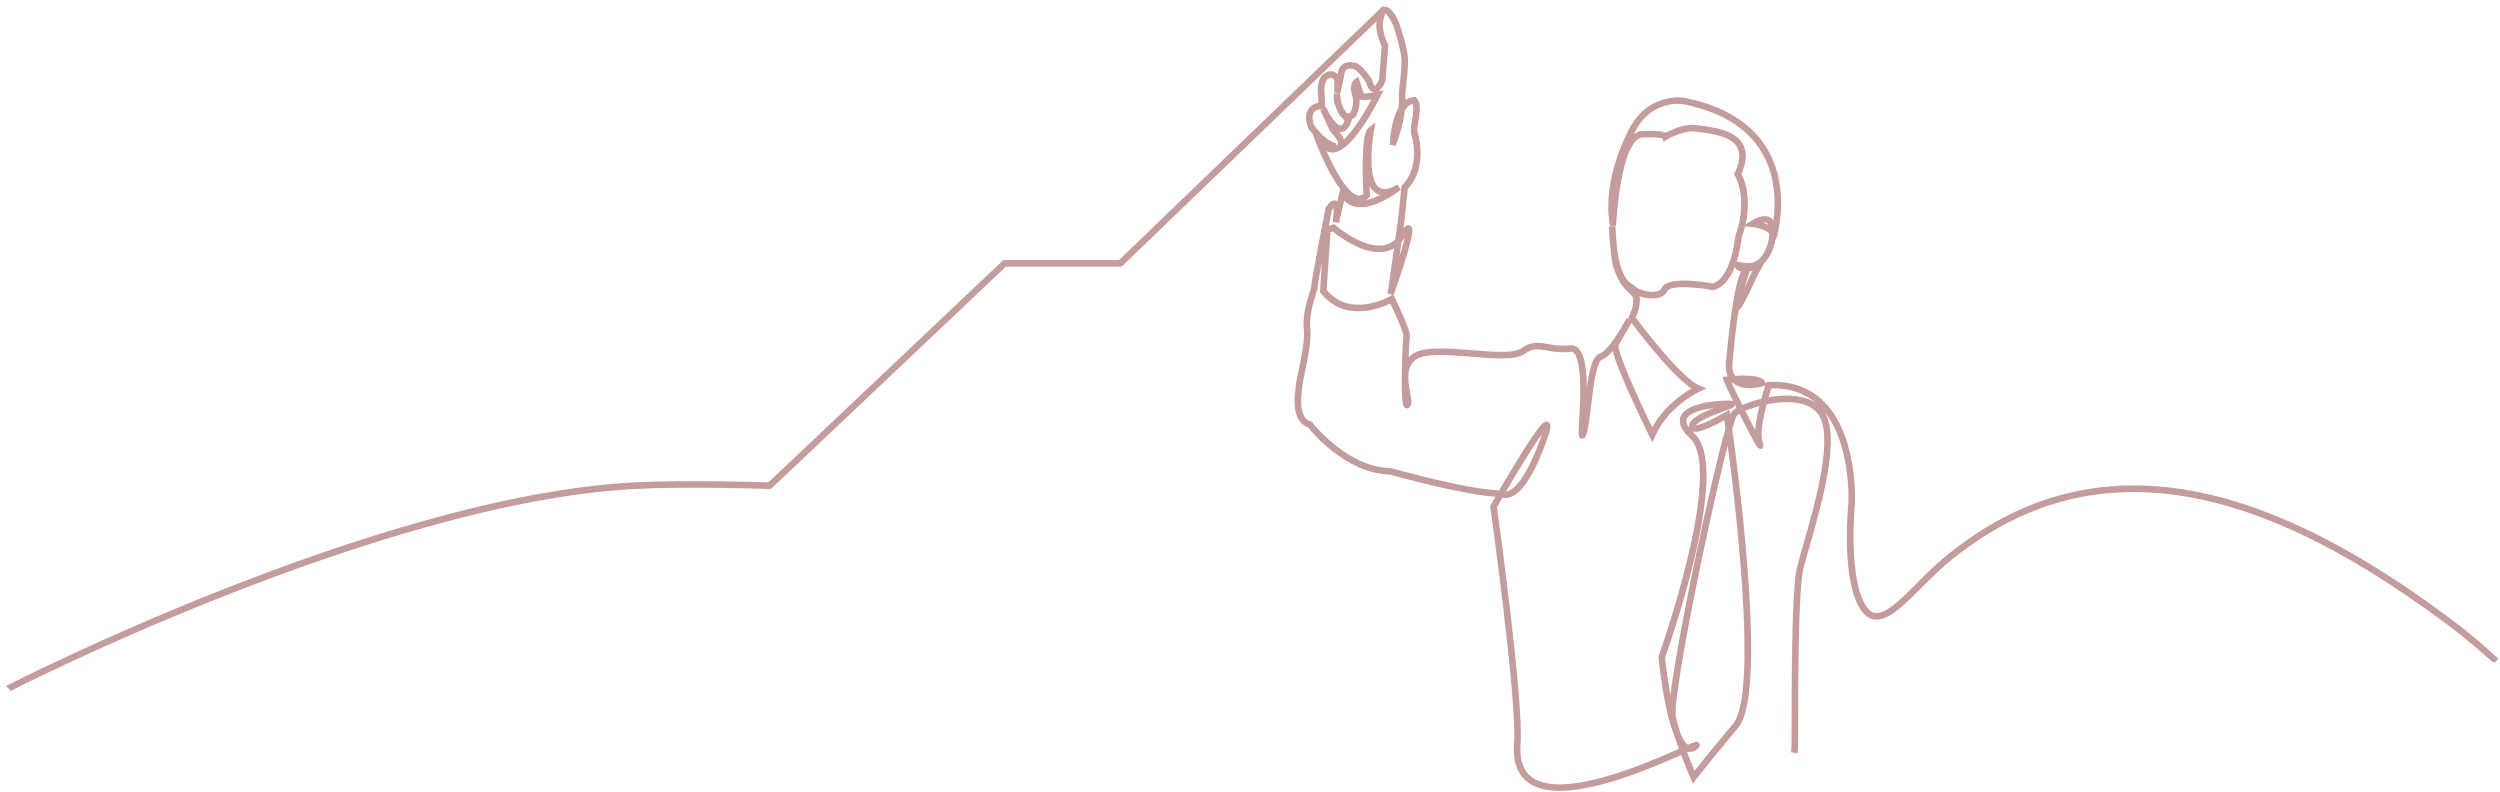 <svg width="360" height="114" viewBox="0 0 360 114" fill="none" xmlns="http://www.w3.org/2000/svg">
<path d="M201.527 16.728C201.281 17.35 201.068 18.153 200.926 19.193C201.131 18.533 201.362 17.675 201.527 16.728ZM192.068 18.543C192.977 19.491 193.388 20.19 193.317 20.668C195.093 19.232 197.096 15.796 198.054 13.906C197.246 14.073 195.987 14.29 195.861 13.911L195.275 12.153C195.056 12.61 195.28 13.457 195.406 13.795L195.413 13.82C195.717 15.233 195.035 16.521 195.006 16.576L194.988 16.609L194.957 16.632C194.665 16.851 194.386 16.966 194.123 16.977C194.222 17.085 194.285 17.145 194.289 17.148L194.369 17.224L194.334 17.329C194.037 18.219 193.627 18.687 193.114 18.719C192.666 18.748 192.215 18.43 191.817 18.001L192.068 18.543ZM193.457 27.33L193.549 27.564C193.874 28.384 194.404 28.902 195.126 29.103C196.588 29.509 198.557 28.585 199.828 27.836C199.195 27.945 198.655 27.838 198.212 27.516C197.321 26.869 196.967 25.428 196.869 23.896C196.863 25.353 196.91 26.878 196.98 28.106L196.984 28.18L196.933 28.235C196.486 28.713 195.979 28.899 195.424 28.789C194.766 28.658 194.096 28.101 193.457 27.33ZM252.911 32.136C253.515 32.248 254.511 32.506 255.092 33.048C255.056 32.562 254.931 32.123 254.637 31.908C254.287 31.652 253.695 31.731 252.911 32.136ZM250.736 38.436C250.811 38.456 250.896 38.469 250.986 38.477C250.899 38.464 250.814 38.45 250.736 38.436ZM201.528 34.737L200.74 40.358C201.891 36.979 202.842 33.736 202.747 33.12C202.654 33.194 202.446 33.415 202.032 34.069C201.877 34.315 201.708 34.538 201.528 34.737ZM251.734 38.808L251.666 39.012C251.021 40.947 250.394 43.072 250.275 43.856C250.537 43.461 251.118 42.395 252.399 39.57L252.919 38.609C252.614 38.679 252.177 38.766 251.734 38.808ZM250.068 54.754C251.115 55.503 252.794 55.219 253.437 55.071C252.952 54.756 251.488 54.693 250.068 54.754ZM250.917 59.022C251.698 60.575 252.52 62.171 253.043 63.13C252.905 61.793 253.336 59.718 253.773 58.055C252.647 58.322 251.642 58.678 250.917 59.022ZM216.401 70.983C216.511 71.039 216.791 71.136 217.216 71.008C218.06 70.752 219.797 69.463 221.94 63.705C222.529 62.123 222.62 61.584 222.619 61.402C221.922 61.851 219.129 66.296 216.401 70.983ZM239.471 94.651C239.512 95.073 239.899 98.835 240.654 102.202C240.808 98.723 242.606 89.096 244.397 80.517C245.936 73.145 247.691 65.488 248.775 61.746C248.663 60.936 248.579 60.35 248.534 60.04C247.503 60.63 244.454 62.295 243.708 61.798C243.601 61.726 243.479 61.582 243.516 61.301C243.649 60.3 245.836 59.417 248.064 58.599C248.321 58.504 248.583 58.409 248.793 58.326C248.789 58.326 248.786 58.326 248.781 58.326C247.377 58.326 243.509 58.635 242.684 60.057C242.292 60.733 242.669 61.609 243.807 62.661C249.055 67.521 240.022 93.105 239.471 94.651ZM242.273 107.379C242.33 107.539 242.389 107.698 242.447 107.855C242.526 107.82 242.603 107.786 242.676 107.753C242.537 107.657 242.403 107.531 242.273 107.379ZM242.568 108.181C243.139 109.706 243.694 111.031 243.927 111.579C244.467 110.894 246.249 108.651 249.806 104.383C253.56 99.878 250.115 71.678 248.89 62.598C247.887 66.261 246.329 72.969 244.737 80.588C242.192 92.78 240.736 101.653 241.027 103.192C241.168 103.941 241.421 104.843 241.723 105.778C242.112 106.691 242.551 107.348 243.042 107.563C243.054 107.568 243.064 107.572 243.077 107.576C244.296 107.04 244.354 107.051 244.451 107.214C244.55 107.381 244.373 107.516 244.184 107.66C243.819 107.939 243.453 108.035 243.096 107.947C242.929 108.02 242.752 108.099 242.568 108.181ZM215.251 72.981C215.451 74.421 219.136 101.081 218.662 107.047C218.469 109.479 219.082 111.214 220.482 112.205C225.136 115.499 237.341 110.126 242.129 107.996C241.851 107.243 241.574 106.451 241.331 105.685C239.833 101.978 239.156 95.025 239.12 94.646L239.117 94.607L239.13 94.571C239.226 94.302 248.701 67.667 243.571 62.916C242.238 61.683 241.864 60.626 242.454 59.772C243.686 57.99 249.069 57.862 249.431 58.043C249.506 58.081 249.549 58.153 249.546 58.232C249.535 58.418 249.381 58.485 248.184 58.924C246.714 59.465 243.977 60.469 243.861 61.347C243.844 61.472 243.883 61.498 243.901 61.509C244.364 61.817 246.917 60.585 248.581 59.611L248.803 59.482L248.841 59.736C248.862 59.876 248.923 60.294 249.015 60.943C249.273 60.12 249.48 59.595 249.617 59.448C249.777 59.276 250.065 59.077 250.453 58.871C249.504 56.971 248.585 55.058 248.501 54.724L248.453 54.53L248.652 54.51C248.786 54.496 249.011 54.474 249.296 54.452C248.843 53.783 248.706 52.837 248.888 51.628C248.89 51.608 249.161 48.498 249.596 45.392C250.372 39.862 251.005 39 251.333 38.831C250.931 38.838 250.556 38.789 250.323 38.63C250.169 38.524 250.077 38.373 250.06 38.193L250.039 37.991L250.242 38.003C250.339 38.008 250.462 38.032 250.617 38.061C251.687 38.263 253.917 38.684 254.919 34.889C254.988 34.61 255.075 34.12 255.097 33.609C254.585 32.64 252.394 32.408 252.368 32.405L251.854 32.353L252.295 32.084C253.443 31.385 254.301 31.232 254.842 31.629C255.255 31.931 255.408 32.507 255.443 33.097C255.868 31.049 256.503 26.079 253.931 21.766C251.783 18.163 247.899 15.789 242.386 14.71C242.185 14.677 237.313 13.928 234.861 19.493C234.825 19.562 232.092 24.725 232.238 30.175C232.578 26.543 233.61 19.347 236.458 19.173C237.77 19.093 239.344 19.091 239.821 19.484C240.373 19.175 242.563 18.035 244.274 18.311C244.479 18.344 244.723 18.375 244.992 18.41C246.749 18.639 249.685 19.02 250.722 20.912C251.306 21.974 251.207 23.375 250.429 25.077C250.754 25.639 252.392 28.874 250.5 34.209C250.453 34.696 249.806 40.782 246.655 41.471L246.62 41.479L246.585 41.472C244.911 41.153 240.432 40.584 239.838 41.77C239.585 42.278 239.071 42.587 238.353 42.663C237.121 42.793 235.486 42.218 235.153 41.8C235.12 41.76 235.047 41.712 234.957 41.658C235.46 42.146 235.896 42.567 235.852 43.169C235.774 44.268 235.684 44.504 235.606 44.712C235.587 44.76 235.569 44.805 235.554 44.863L235.547 44.882L235.193 45.769C235.851 46.649 241.924 54.707 244.631 55.791L245.011 55.943L244.638 56.11C244.593 56.131 240.083 58.19 238.084 62.664L237.935 63.001L237.77 62.671C237.756 62.641 236.264 59.628 234.874 56.523C232.927 52.169 232.474 50.541 232.423 49.88C231.809 50.66 231.15 51.317 230.561 51.525C229.607 51.862 229.175 55.463 228.826 58.356C228.607 60.179 228.418 61.753 228.127 62.555C228.075 62.699 227.993 62.919 227.807 62.878C227.583 62.832 227.577 62.705 227.696 60.613C227.87 57.565 228.194 51.893 226.827 50.601C226.624 50.409 226.396 50.331 226.127 50.362C224.695 50.525 223.687 50.339 222.796 50.175C221.575 49.95 220.691 49.786 219.371 50.722C218.17 51.573 215.145 51.33 211.941 51.073C208.712 50.813 205.373 50.546 203.928 51.413C202.042 52.544 202.461 54.876 202.767 56.578C202.925 57.455 203.039 58.089 202.806 58.4C202.71 58.529 202.589 58.532 202.507 58.491C202.372 58.424 202.091 58.284 202.156 53.585C202.185 51.477 202.294 48.863 202.402 48.482C202.521 48.066 201.296 45.258 200.344 43.298C199.777 43.595 197.816 44.527 195.601 44.528C193.845 44.528 191.93 43.943 190.419 41.994L190.378 41.942L190.976 32.969L192.06 32.608L192.135 32.673C192.174 32.708 196.082 36.075 199.196 35.621C199.976 35.507 200.647 35.158 201.199 34.58L201.616 31.608L202.111 26.854L202.167 26.809C202.195 26.786 204.964 24.46 203.476 18.98C203.392 18.671 203.485 18.145 203.602 17.479C203.782 16.463 204.003 15.208 203.564 14.618C203.349 14.638 202.658 14.78 202.013 15.768C201.727 18.375 200.788 20.634 200.776 20.663L200.443 20.585C200.599 18.043 201.12 16.533 201.679 15.637C201.752 14.929 201.774 14.197 201.713 13.48L201.711 13.462L201.714 13.443C201.718 13.405 202.21 9.637 202.103 8.402C201.999 7.197 201.329 4.718 200.844 3.468C200.592 2.816 199.873 1.579 199.46 1.636C199.355 1.65 198.998 1.829 198.835 3.52C198.764 4.258 199.223 5.887 199.588 6.435L199.622 6.485L199.216 11.572C199.161 11.72 198.666 13.017 197.977 13.017C197.972 13.017 197.968 13.017 197.963 13.017C197.554 13.007 197.219 12.57 196.941 11.683C196.83 11.509 195.948 10.157 195.172 9.717C195.069 9.681 194.269 9.417 193.748 9.759C193.455 9.952 193.294 10.314 193.269 10.836L193.265 10.865L192.777 13.112L192.433 13.075V11.547C192.384 11.435 192.172 11.001 191.791 10.912C191.504 10.845 191.167 10.985 190.791 11.328C190.713 11.471 190.266 12.357 190.435 13.539L190.545 15.403L190.354 15.397C190.346 15.398 189.439 15.374 188.983 15.99C188.633 16.464 188.623 17.197 188.954 18.171C189.126 18.41 190.848 20.735 192.431 20.911C192.426 20.911 192.848 20.922 192.951 20.694C193.019 20.544 193.042 20.056 191.798 18.762L191.778 18.741L190.496 15.98L190.81 15.832C191.158 16.557 192.25 18.425 193.092 18.373C193.434 18.351 193.729 17.998 193.97 17.321C193.872 17.222 193.698 17.035 193.498 16.782C193.126 16.513 192.868 15.998 192.691 15.469C192.46 14.951 192.304 14.363 192.336 13.749L192.682 13.742C192.714 14.084 192.814 14.719 193.003 15.308C193.216 15.79 193.501 16.214 193.748 16.533C193.775 16.549 193.803 16.564 193.831 16.576C194.087 16.69 194.376 16.624 194.717 16.378C194.817 16.175 195.321 15.068 195.077 13.904C195.016 13.737 194.485 12.204 195.241 11.664L195.432 11.527L196.176 13.761C196.405 13.831 197.452 13.683 198.333 13.491L198.683 13.415L198.525 13.737C198.356 14.084 194.611 21.67 191.867 21.67C191.658 21.67 191.456 21.627 191.262 21.533L191.229 21.512L190.274 20.748C191.025 22.591 193.405 28.033 195.492 28.448C195.907 28.531 196.279 28.4 196.629 28.05C196.564 26.865 196.199 19.393 197.291 18.599L197.642 18.343L197.563 18.771C197.551 18.84 196.31 25.704 198.416 27.236C199.051 27.697 199.96 27.614 201.119 26.987L201.307 27.277C201.153 27.394 197.523 30.13 195.033 29.437C194.347 29.246 193.814 28.814 193.442 28.149L192.58 31.77L192.24 31.705C192.396 30.634 192.361 29.587 192.166 29.509C192.163 29.508 191.994 29.45 191.5 30.139C190.79 33.759 189.46 40.678 189.46 41.204C189.46 41.439 189.331 41.859 189.154 42.441C188.768 43.704 188.185 45.612 188.384 47.337C188.572 48.968 188.012 51.65 187.602 53.609C187.375 54.697 187.179 55.636 187.212 55.933L187.215 55.959L187.21 55.985C187.201 56.029 186.39 60.329 188.649 60.961L188.705 60.977L188.74 61.023C188.79 61.089 193.845 67.599 200.228 67.694L200.273 67.701C200.384 67.733 211.317 70.828 216.044 70.915C216.7 69.789 217.572 68.31 218.462 66.85C222.176 60.759 222.563 60.937 222.795 61.045C223.031 61.156 223.154 61.441 222.266 63.826C220.169 69.458 218.404 71.025 217.294 71.347C216.759 71.502 216.388 71.367 216.227 71.283C215.899 71.849 215.572 72.417 215.251 72.981ZM224.582 113.584C222.875 113.584 221.382 113.267 220.282 112.489C218.774 111.422 218.113 109.582 218.316 107.02C218.798 100.956 214.938 73.25 214.899 72.971L214.891 72.912L214.92 72.861C214.928 72.847 215.287 72.217 215.845 71.257C211.079 71.095 200.751 68.197 200.2 68.041C193.945 67.933 188.969 61.869 188.5 61.279C186.069 60.533 186.789 56.345 186.864 55.943C186.837 55.575 187.017 54.716 187.263 53.538C187.667 51.602 188.221 48.952 188.039 47.377C187.832 45.58 188.428 43.63 188.822 42.339C188.978 41.829 189.113 41.388 189.113 41.204C189.113 40.511 191.083 30.463 191.167 30.036L191.174 29.999L191.195 29.969C191.662 29.31 192.001 29.069 192.295 29.187C192.509 29.273 192.617 29.561 192.663 29.924L193.321 27.162C191.404 24.744 189.8 20.506 189.71 20.266L189.488 19.675L191.429 21.228C191.705 21.355 192.008 21.353 192.329 21.247C190.528 20.985 188.732 18.46 188.656 18.351L188.634 18.308C188.255 17.206 188.279 16.356 188.706 15.782C189.134 15.204 189.839 15.081 190.177 15.056L190.09 13.573C189.889 12.175 190.479 11.172 190.505 11.13L190.535 11.092C191.01 10.651 191.459 10.477 191.872 10.574C192.489 10.72 192.758 11.421 192.769 11.451L192.778 11.473L192.923 10.806C192.956 10.173 193.17 9.723 193.559 9.468C194.263 9.007 195.263 9.38 195.306 9.397L195.328 9.407C196.236 9.911 197.206 11.452 197.247 11.518L197.265 11.558C197.574 12.553 197.862 12.667 197.972 12.67L197.977 12.67C198.294 12.67 198.692 11.98 198.882 11.474L199.266 6.575C198.867 5.926 198.411 4.299 198.49 3.487C198.627 2.057 198.921 1.36 199.413 1.292C200.291 1.168 201.159 3.321 201.168 3.343C201.612 4.486 202.331 7.014 202.449 8.372C202.557 9.612 202.102 13.146 202.06 13.469C202.106 14.012 202.105 14.563 202.07 15.107C202.167 14.997 202.263 14.902 202.356 14.821C203.032 14.231 203.631 14.267 203.656 14.269L203.726 14.274L203.773 14.326C204.39 15.012 204.143 16.414 203.944 17.54C203.843 18.113 203.747 18.655 203.811 18.89C205.261 24.23 202.86 26.657 202.442 27.031L201.96 31.65L201.623 34.059C201.662 34.002 201.701 33.943 201.739 33.883C202.422 32.804 202.684 32.655 202.909 32.763C203.122 32.867 203.444 33.024 201.984 37.67C201.283 39.899 200.494 42.119 200.486 42.141L200.151 42.059L201.123 35.129C200.585 35.581 199.957 35.861 199.246 35.964C196.183 36.411 192.566 33.491 191.983 33L191.307 33.225L190.733 41.833C194.315 46.367 200.273 42.945 200.333 42.91L200.494 42.815L200.576 42.983C200.973 43.792 202.939 47.865 202.736 48.577C202.641 48.908 202.558 50.591 202.519 52.462C202.763 51.939 203.152 51.474 203.749 51.115C205.29 50.191 208.686 50.463 211.969 50.727C214.969 50.968 218.072 51.217 219.17 50.438C220.61 49.419 221.602 49.602 222.859 49.834C223.726 49.994 224.708 50.175 226.088 50.017C226.457 49.975 226.787 50.086 227.065 50.348C228.55 51.752 228.232 57.311 228.043 60.633C228.019 61.042 227.996 61.442 227.981 61.776C228.17 60.912 228.323 59.642 228.482 58.315C228.878 55.017 229.288 51.606 230.445 51.198C231.393 50.863 232.604 49.145 233.425 47.816L234.356 46.196L234.662 46.363C234.624 46.436 234.242 47.162 233.69 48.051L232.802 49.592C232.396 50.231 235.11 56.495 237.921 62.193C239.705 58.52 243.104 56.514 244.17 55.956C241.102 54.318 235.118 46.252 234.856 45.897L234.799 45.82L235.222 44.762C235.24 44.697 235.261 44.644 235.281 44.589C235.347 44.412 235.431 44.192 235.507 43.145C235.538 42.704 235.193 42.37 234.714 41.907C234.454 41.655 234.159 41.369 233.883 41.018C233.098 40.019 232.588 38.34 232.583 38.324C232.429 37.812 232.298 36.754 232.199 35.708C232.101 34.896 232.028 33.968 231.989 32.908L232.337 32.892C232.338 32.916 232.418 34.343 232.553 35.752C233.105 40.159 234.445 40.953 235.075 41.325C235.226 41.414 235.346 41.485 235.424 41.584C235.641 41.854 237.131 42.443 238.317 42.318C238.919 42.254 239.326 42.017 239.528 41.614C240.331 40.008 245.824 40.976 246.615 41.124C249.553 40.435 250.152 34.219 250.157 34.156L250.167 34.113C252.161 28.509 250.108 25.215 250.087 25.182L250.035 25.102L250.075 25.015C250.84 23.38 250.955 22.056 250.419 21.079C249.466 19.342 246.637 18.974 244.949 18.755C244.675 18.719 244.427 18.687 244.22 18.653C242.408 18.362 239.896 19.841 239.87 19.856L239.696 19.96L239.62 19.771C239.535 19.558 238.337 19.406 236.479 19.52C233.055 19.729 232.441 32.101 232.434 32.226L232.09 32.248C231.018 26.01 234.514 19.407 234.549 19.341C237.109 13.534 242.395 14.36 242.448 14.369C248.067 15.468 252.031 17.898 254.231 21.591C257.626 27.289 255.561 34.089 255.54 34.157L255.403 34.131C255.347 34.592 255.264 34.937 255.255 34.975C254.759 36.853 253.961 37.773 253.136 38.199C253.162 38.191 253.188 38.185 253.213 38.178L253.605 38.07L252.709 39.724C250.596 44.386 250.304 44.482 250.091 44.405C249.756 46.563 249.452 49.143 249.234 51.669C249.048 52.905 249.208 53.827 249.709 54.423C251.201 54.332 253.593 54.314 253.91 55.106L253.98 55.282L253.799 55.337C253.69 55.37 251.118 56.132 249.697 54.903C249.652 54.864 249.608 54.824 249.567 54.781C249.341 54.796 249.119 54.813 248.907 54.833C249.143 55.421 249.914 57.016 250.764 58.715C251.557 58.336 252.654 57.949 253.876 57.67C254.212 56.438 254.528 55.505 254.561 55.408L254.599 55.296L254.717 55.29C257.902 55.146 260.525 56.091 262.516 58.101C267.286 62.92 266.819 72.373 266.814 72.468C266.802 72.59 265.685 83.975 268.73 87.782C269.138 88.292 269.594 88.554 270.125 88.582C271.809 88.674 274.002 86.446 276.544 83.871C278.717 81.67 280.724 79.882 283.748 77.775C306.455 61.96 331.471 73.296 353.548 89.981C355.91 91.766 359.341 94.814 359.365 94.841C359.365 94.841 359.163 95.131 359.114 95.079C359.114 95.079 355.698 92.049 353.365 90.29C331.382 73.704 306.497 62.321 283.914 78.08C280.924 80.166 278.946 81.931 276.791 84.115C274.243 86.695 272.036 88.931 270.221 88.931C270.183 88.931 270.144 88.93 270.108 88.928C269.481 88.895 268.926 88.583 268.459 87.999C265.325 84.082 266.42 72.914 266.469 72.441C266.472 72.355 266.931 63.053 262.268 58.344C260.374 56.432 257.881 55.52 254.853 55.632C254.762 55.905 254.523 56.646 254.263 57.586C255.804 57.27 257.508 57.137 259.033 57.407C260.924 57.743 262.191 58.643 262.797 60.085C264.47 64.07 261.849 73.176 260.284 78.616C259.904 79.937 259.576 81.077 259.387 81.875C258.649 84.972 258.641 98.191 258.636 104.544C258.634 106.848 258.632 107.964 258.608 108.132L258.264 108.083C258.287 107.931 258.287 106.436 258.289 104.544C258.294 98.178 258.302 84.931 259.049 81.794C259.241 80.989 259.571 79.845 259.951 78.52C261.504 73.124 264.104 64.092 262.476 60.219C261.919 58.893 260.741 58.062 258.972 57.749C257.449 57.48 255.712 57.633 254.158 57.967C253.631 59.938 253.081 62.562 253.52 63.703C253.659 64.066 253.683 64.169 253.601 64.262L253.532 64.341L253.423 64.318C253.327 64.295 253.168 64.256 250.886 59.733C250.794 59.55 250.7 59.364 250.606 59.178C250.264 59.359 250.011 59.533 249.87 59.684C249.728 59.839 249.471 60.565 249.129 61.749C250.264 69.921 254.089 99.785 250.073 104.605C245.732 109.815 244.038 112.002 244.021 112.023L243.842 112.255L243.724 111.986C243.712 111.956 242.997 110.313 242.251 108.322C238.509 109.986 230.332 113.584 224.582 113.584Z" fill="#C49C9C" stroke="#C49C9C" stroke-width="0.6"/>
<path d="M1.603 99.117L1.365 98.865C1.365 98.865 54.398 71.725 91.238 69.765C98.85 69.36 110.759 69.765 110.759 69.765L144.597 37.75H161.254L199.133 1.282L199.374 1.532L161.394 38.097H144.735L110.897 70.112C110.897 70.112 98.988 69.708 91.376 70.112C54.585 72.068 1.603 99.117 1.603 99.117Z" fill="#C49C9C" stroke="#C49C9C" stroke-width="0.6"/>
</svg>
